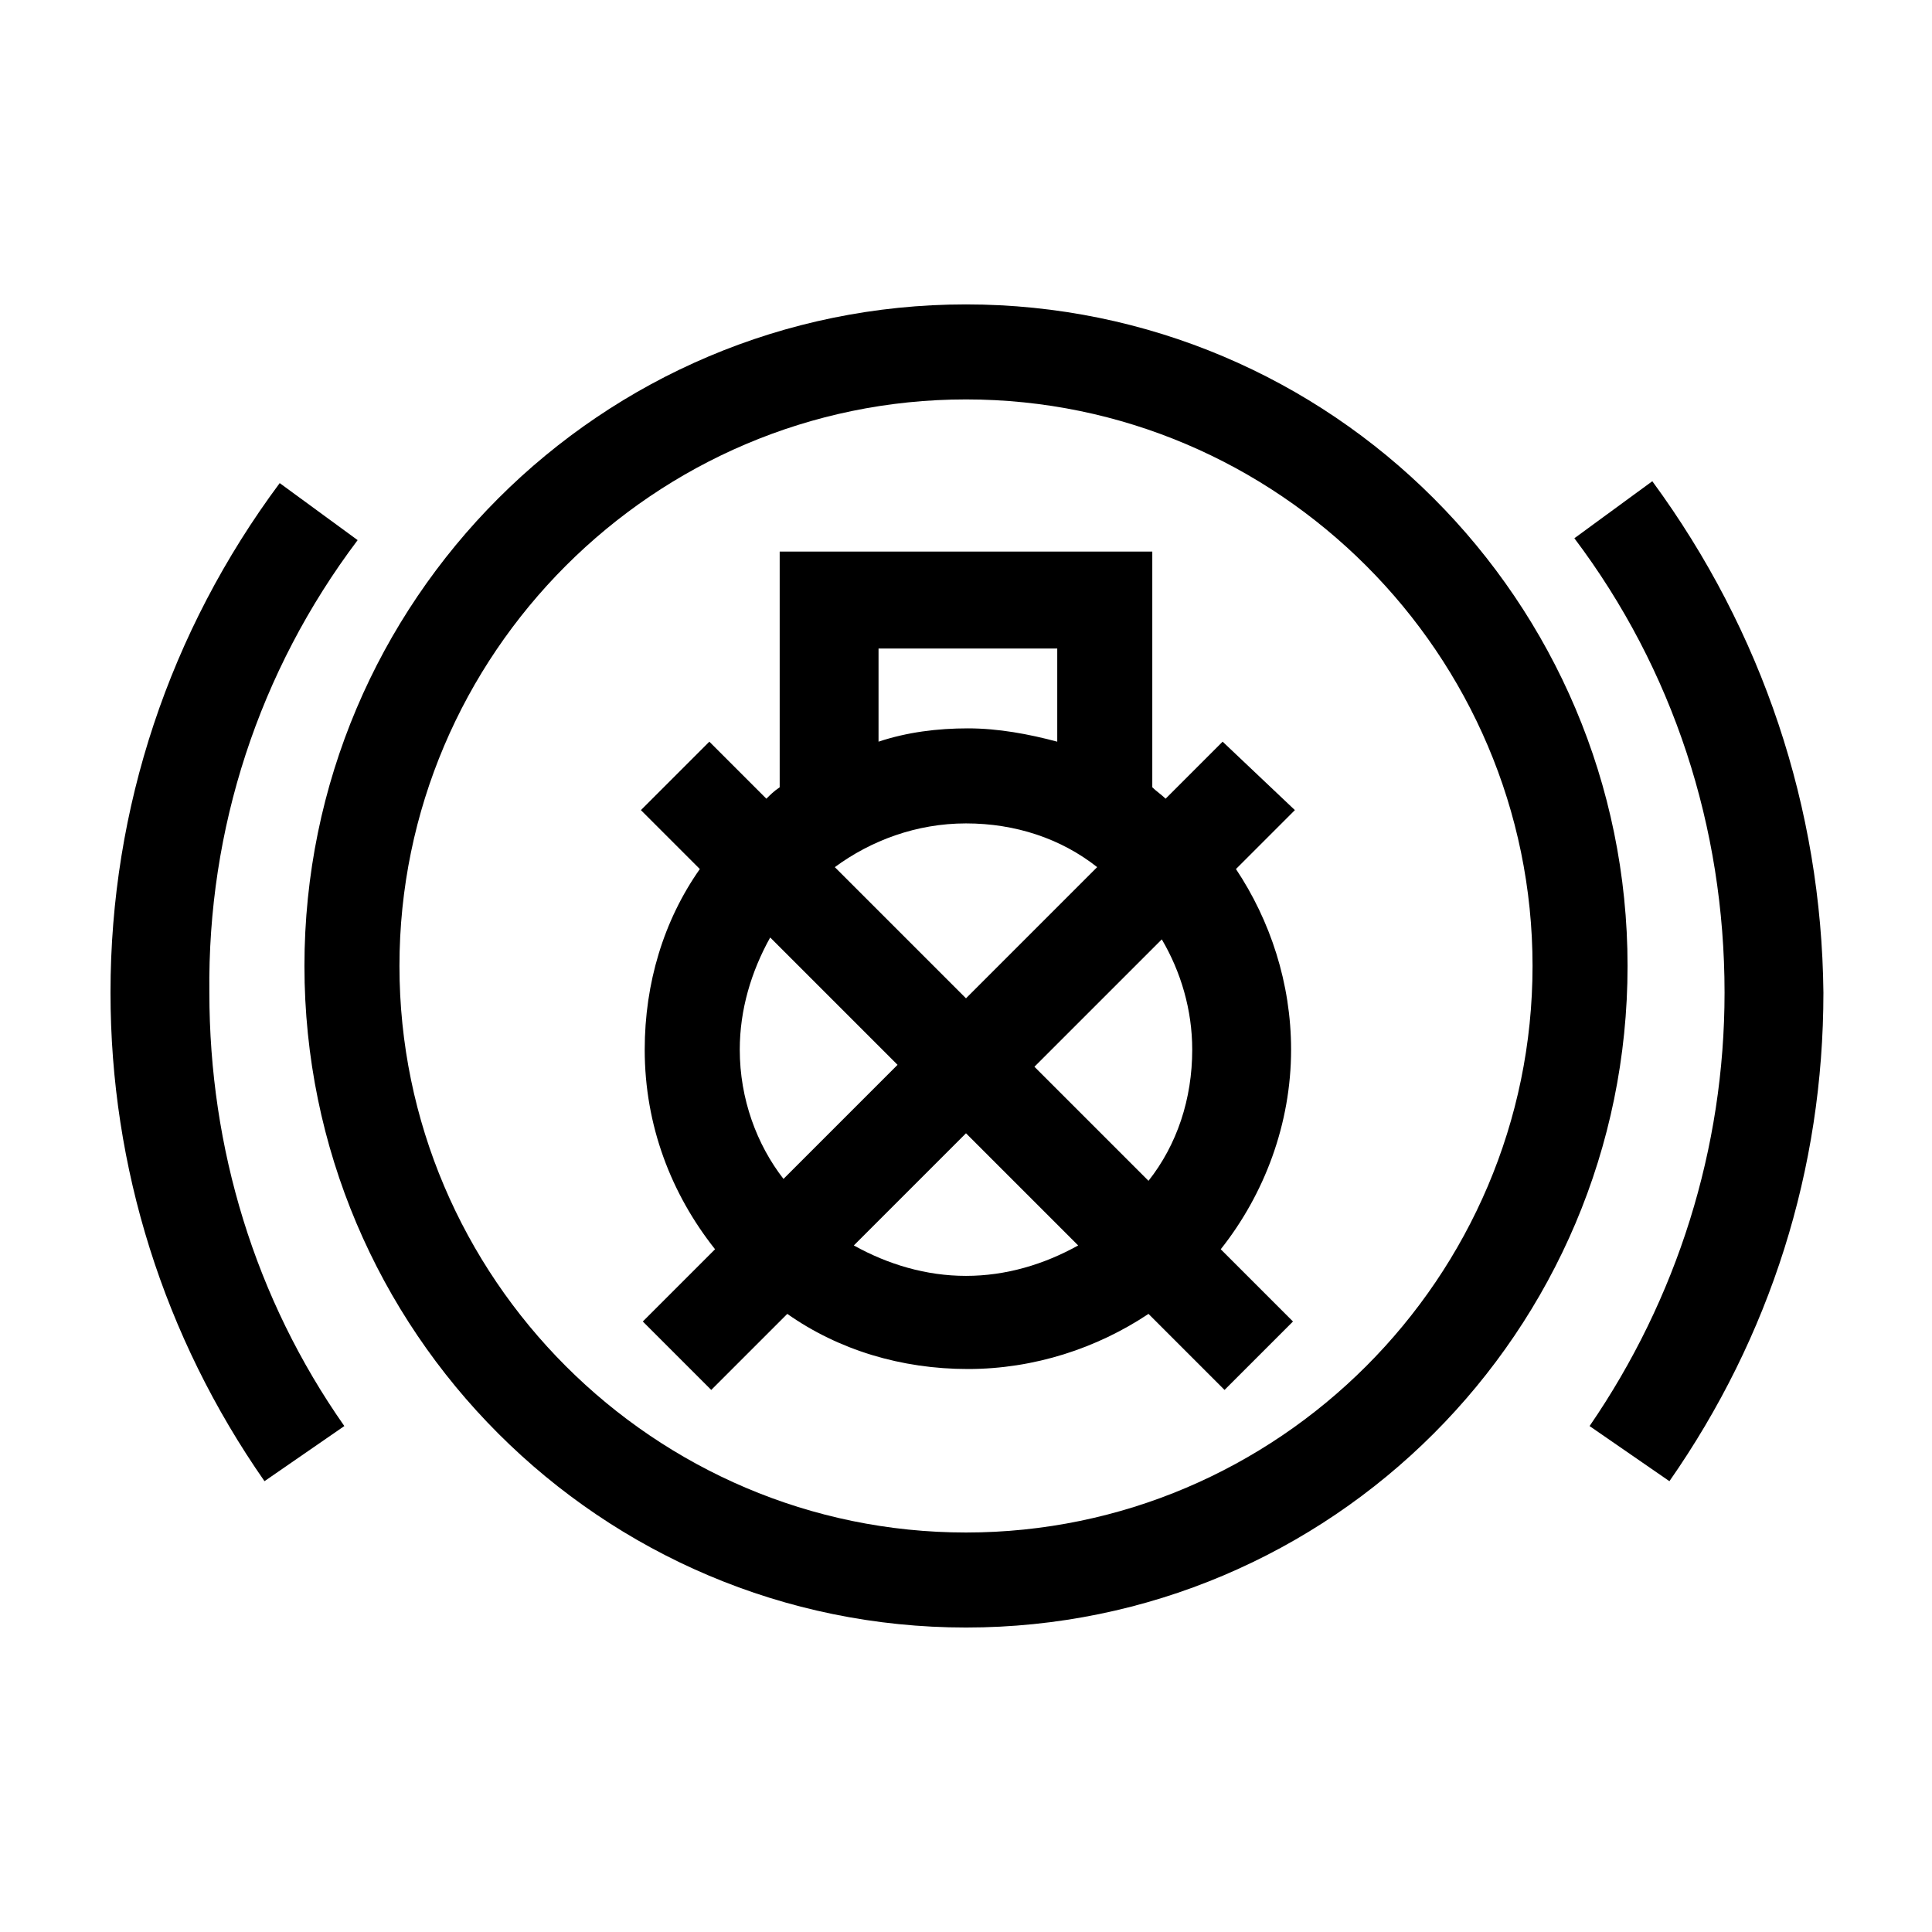 <?xml version="1.0" encoding="UTF-8"?>
<!-- Uploaded to: ICON Repo, www.svgrepo.com, Generator: ICON Repo Mixer Tools -->
<svg fill="#000000" width="800px" height="800px" version="1.1" viewBox="144 144 512 512" xmlns="http://www.w3.org/2000/svg">
 <g>
  <path d="m400 224.67c-96.73 0-175.32 78.594-175.32 175.32 0 96.73 78.594 175.32 175.32 175.32s175.32-78.594 175.32-175.32c0-96.73-78.594-175.32-175.32-175.32zm0 325.46c-82.625 0-150.14-67.512-150.14-150.14s67.512-150.14 150.14-150.14 150.14 67.512 150.14 150.14c-0.004 82.629-67.512 150.14-150.14 150.14z"/>
  <path d="m581.88 271.53-20.656 15.113c26.199 34.762 39.801 76.578 39.801 120.41 0 41.312-12.594 81.113-35.77 114.87l21.16 14.609c26.703-38.289 40.809-82.625 40.809-129.48-0.508-48.863-16.125-95.719-45.344-135.52z"/>
  <path d="m238.78 287.14-20.656-15.113c-29.223 39.297-44.84 86.152-44.84 135.02 0 46.352 14.105 91.191 40.809 129.48l21.16-14.609c-23.68-33.754-35.77-73.555-35.77-114.87-0.508-43.332 13.098-85.148 39.297-119.91z"/>
  <path d="m468.01 340.55-15.113 15.113c-1.008-1.008-2.519-2.016-3.527-3.023v-62.473h-98.746v62.473c-1.512 1.008-2.519 2.016-3.527 3.023l-15.113-15.113-18.137 18.137 15.617 15.617c-9.574 13.602-14.609 30.23-14.609 47.863 0 20.152 7.055 38.289 18.641 52.898l-19.145 19.145 18.137 18.137 20.152-20.152c13.602 9.574 30.23 14.609 47.863 14.609 17.633 0 34.258-5.543 47.863-14.609l20.152 20.152 18.137-18.137-19.145-19.145c11.586-14.609 18.641-33.25 18.641-52.898 0-17.633-5.543-34.258-14.609-47.863l15.617-15.617zm-91.691-24.688h47.863v24.688c-7.559-2.016-15.617-3.527-23.68-3.527s-16.121 1.008-23.68 3.527v-24.688zm23.68 46.348c13.098 0 25.191 4.031 34.762 11.586l-34.762 34.766-34.762-34.762c9.57-7.055 21.66-11.59 34.762-11.59zm-59.953 59.957c0-10.578 3.023-20.656 8.062-29.727l33.754 33.754-30.23 30.23c-7.055-9.07-11.586-21.16-11.586-34.258zm59.953 59.953c-10.578 0-20.656-3.023-29.727-8.062l29.727-29.727 29.727 29.727c-9.07 5.039-19.148 8.062-29.727 8.062zm59.953-59.953c0 13.098-4.031 25.191-11.586 34.762l-30.23-30.23 33.754-33.754c5.039 8.566 8.062 18.641 8.062 29.223z"/>
 </g>
</svg>
